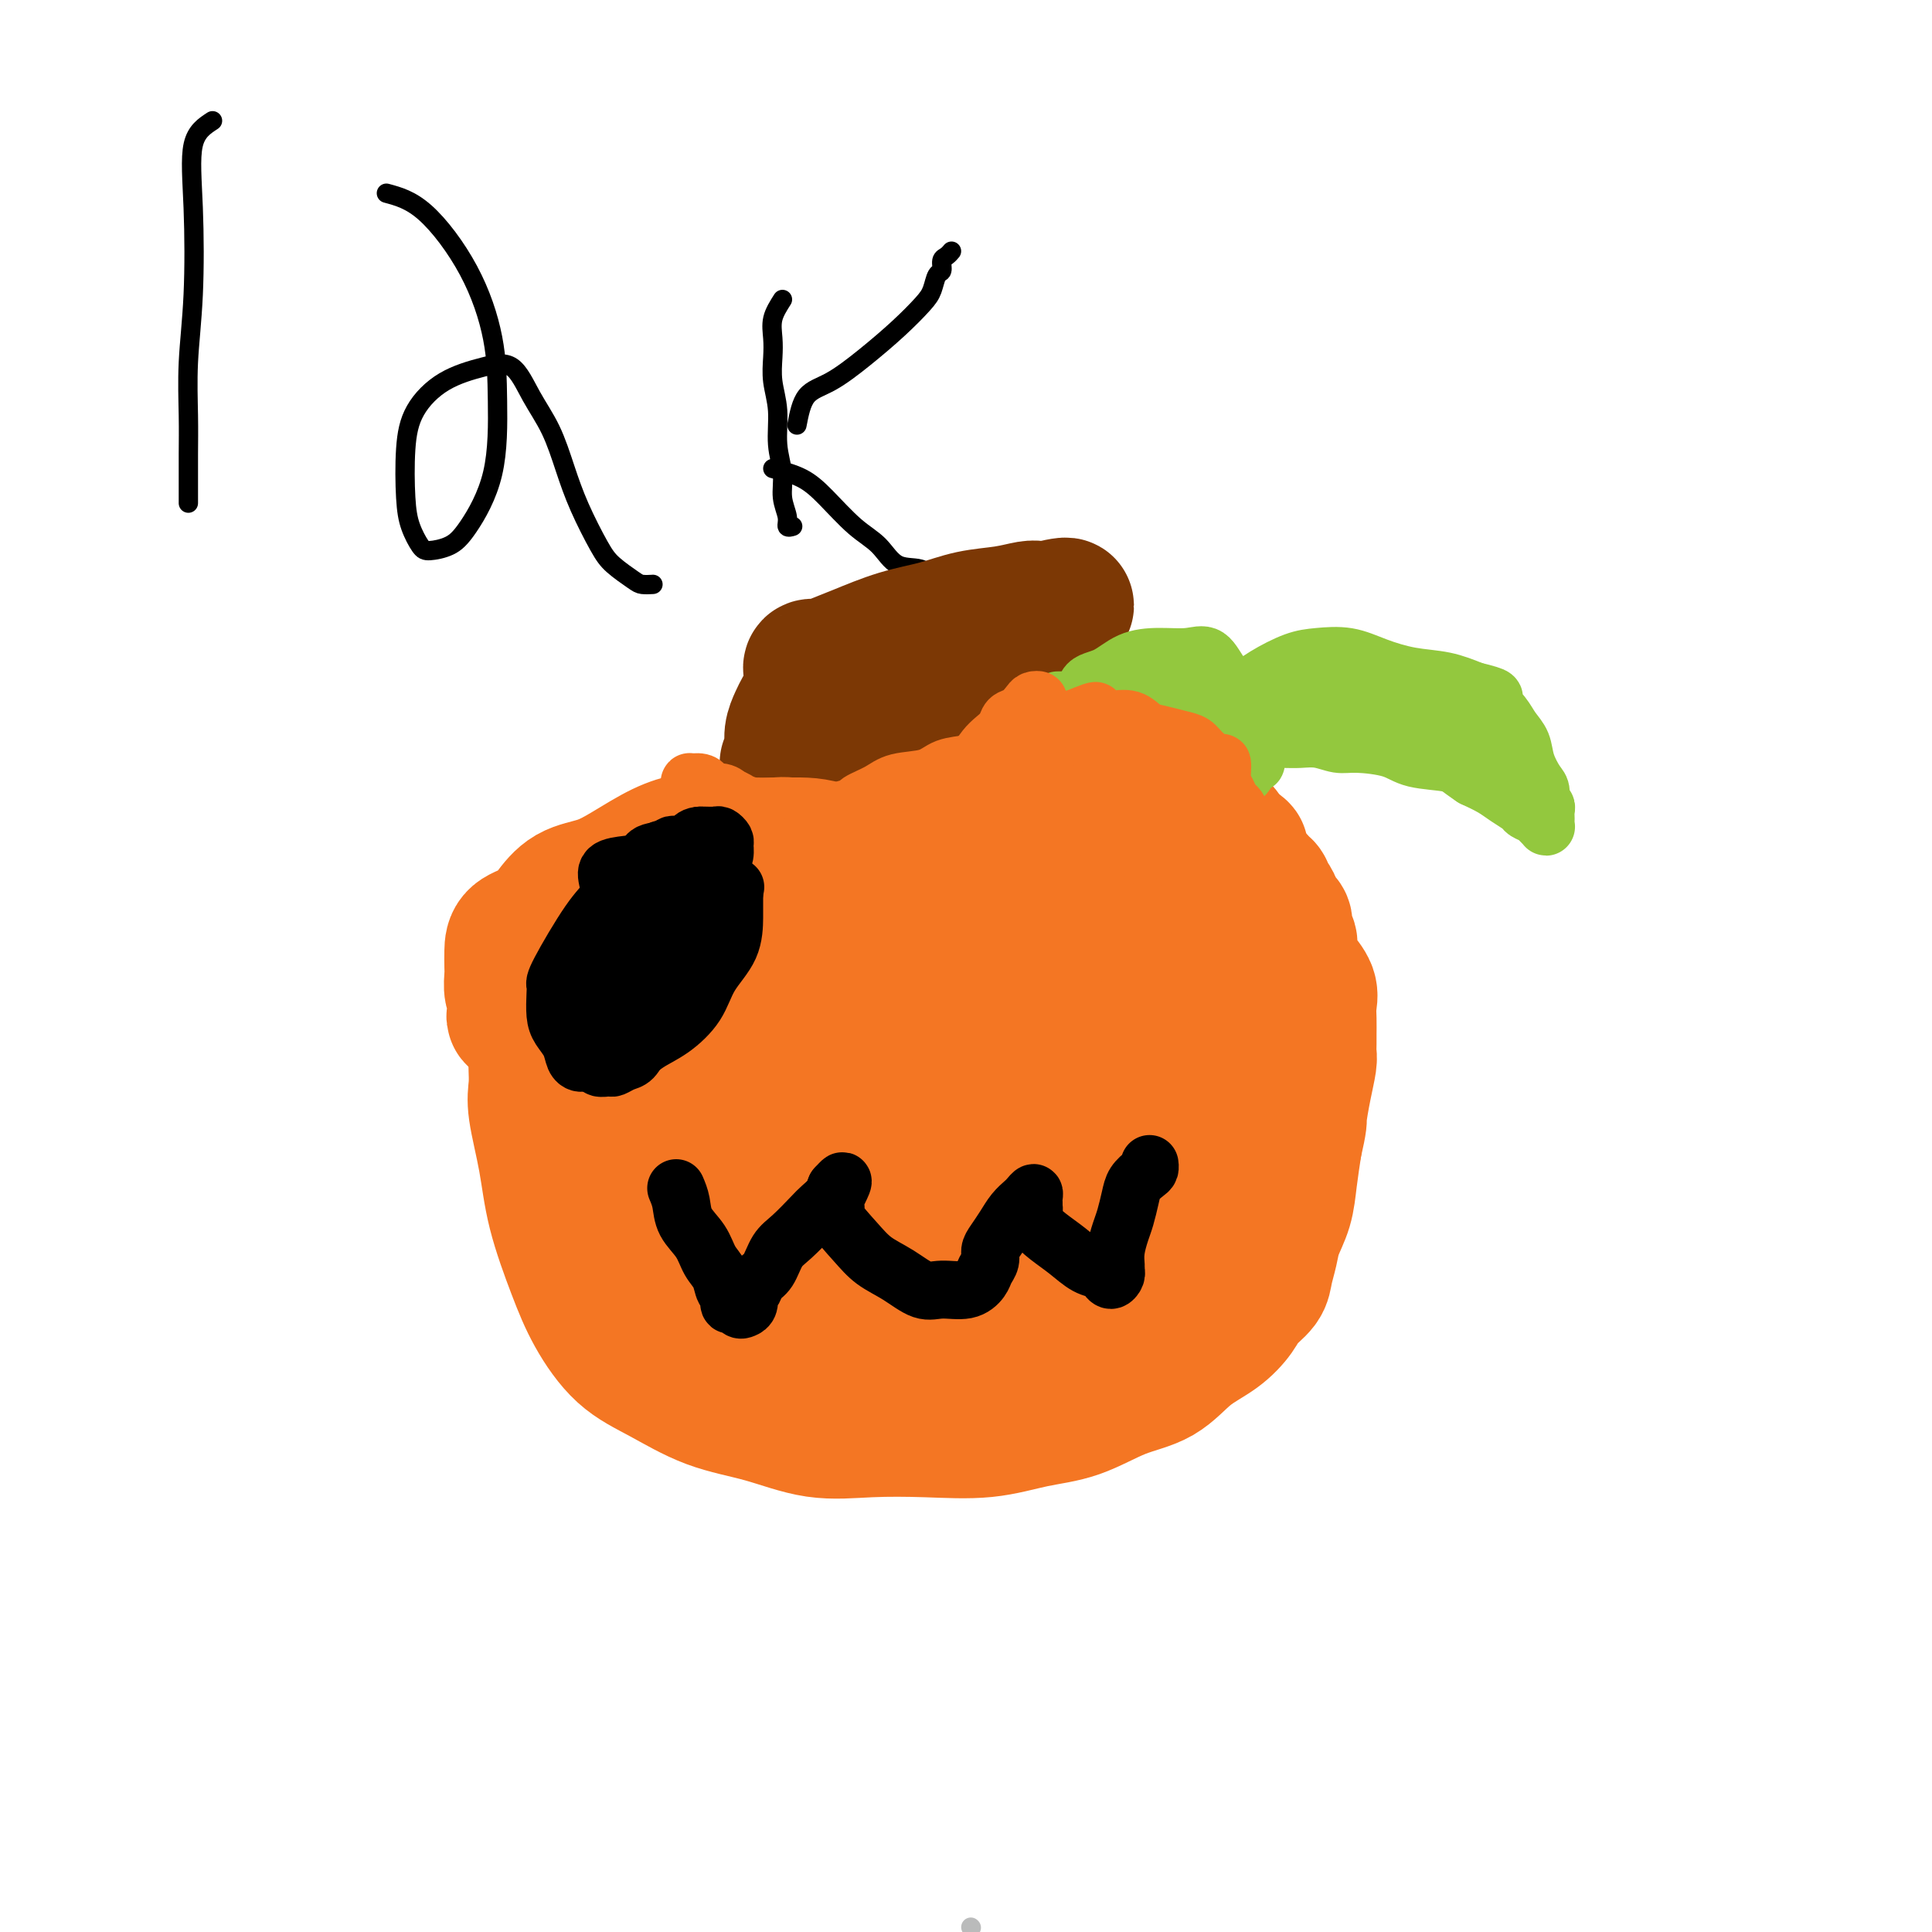<svg viewBox='0 0 400 400' version='1.1' xmlns='http://www.w3.org/2000/svg' xmlns:xlink='http://www.w3.org/1999/xlink'><g fill='none' stroke='#BABBBB' stroke-width='4' stroke-linecap='round' stroke-linejoin='round'><path d='M201,399c0.000,0.000 0.100,0.100 0.1,0.1'/></g>
<g fill='none' stroke='#000000' stroke-width='4' stroke-linecap='round' stroke-linejoin='round'><path d='M44,25c-1.682,1.094 -3.365,2.187 -4,5c-0.635,2.813 -0.223,7.344 0,13c0.223,5.656 0.256,12.435 0,18c-0.256,5.565 -0.801,9.915 -1,14c-0.199,4.085 -0.053,7.904 0,11c0.053,3.096 0.014,5.469 0,8c-0.014,2.531 -0.004,5.220 0,7c0.004,1.780 0.001,2.651 0,3c-0.001,0.349 -0.001,0.174 0,0'/><path d='M80,40c2.506,0.678 5.012,1.355 8,4c2.988,2.645 6.459,7.257 9,12c2.541,4.743 4.151,9.617 5,14c0.849,4.383 0.936,8.275 1,13c0.064,4.725 0.106,10.285 -1,15c-1.106,4.715 -3.361,8.587 -5,11c-1.639,2.413 -2.663,3.368 -4,4c-1.337,0.632 -2.986,0.941 -4,1c-1.014,0.059 -1.393,-0.131 -2,-1c-0.607,-0.869 -1.443,-2.417 -2,-4c-0.557,-1.583 -0.836,-3.201 -1,-6c-0.164,-2.799 -0.214,-6.779 0,-10c0.214,-3.221 0.692,-5.683 2,-8c1.308,-2.317 3.445,-4.489 6,-6c2.555,-1.511 5.527,-2.360 8,-3c2.473,-0.640 4.446,-1.070 6,0c1.554,1.070 2.688,3.641 4,6c1.312,2.359 2.800,4.507 4,7c1.200,2.493 2.111,5.330 3,8c0.889,2.670 1.757,5.175 3,8c1.243,2.825 2.862,5.972 4,8c1.138,2.028 1.794,2.936 3,4c1.206,1.064 2.962,2.285 4,3c1.038,0.715 1.356,0.923 2,1c0.644,0.077 1.612,0.022 2,0c0.388,-0.022 0.194,-0.011 0,0'/><path d='M162,62c-0.843,1.328 -1.686,2.656 -2,4c-0.314,1.344 -0.099,2.703 0,4c0.099,1.297 0.083,2.530 0,4c-0.083,1.470 -0.234,3.176 0,5c0.234,1.824 0.851,3.766 1,6c0.149,2.234 -0.171,4.760 0,7c0.171,2.240 0.834,4.194 1,6c0.166,1.806 -0.166,3.465 0,5c0.166,1.535 0.828,2.948 1,4c0.172,1.052 -0.146,1.745 0,2c0.146,0.255 0.756,0.073 1,0c0.244,-0.073 0.122,-0.036 0,0'/><path d='M165,88c0.444,-2.309 0.889,-4.617 2,-6c1.111,-1.383 2.889,-1.839 5,-3c2.111,-1.161 4.554,-3.026 7,-5c2.446,-1.974 4.894,-4.058 7,-6c2.106,-1.942 3.870,-3.743 5,-5c1.130,-1.257 1.626,-1.972 2,-3c0.374,-1.028 0.626,-2.370 1,-3c0.374,-0.630 0.871,-0.547 1,-1c0.129,-0.453 -0.110,-1.441 0,-2c0.110,-0.559 0.568,-0.689 1,-1c0.432,-0.311 0.838,-0.803 1,-1c0.162,-0.197 0.081,-0.098 0,0'/><path d='M160,97c2.117,0.550 4.234,1.101 6,2c1.766,0.899 3.180,2.147 5,4c1.820,1.853 4.044,4.311 6,6c1.956,1.689 3.642,2.609 5,4c1.358,1.391 2.388,3.252 4,4c1.612,0.748 3.808,0.381 5,1c1.192,0.619 1.381,2.222 2,3c0.619,0.778 1.669,0.731 2,1c0.331,0.269 -0.056,0.856 0,1c0.056,0.144 0.553,-0.153 1,0c0.447,0.153 0.842,0.758 1,1c0.158,0.242 0.079,0.121 0,0'/></g>
<g fill='none' stroke='#F47623' stroke-width='28' stroke-linecap='round' stroke-linejoin='round'><path d='M111,221c0.051,1.360 0.103,2.721 0,4c-0.103,1.279 -0.360,2.478 0,5c0.360,2.522 1.339,6.369 2,10c0.661,3.631 1.005,7.046 2,11c0.995,3.954 2.642,8.445 4,12c1.358,3.555 2.428,6.172 4,9c1.572,2.828 3.648,5.865 6,8c2.352,2.135 4.980,3.367 8,5c3.020,1.633 6.431,3.667 10,5c3.569,1.333 7.298,1.967 11,3c3.702,1.033 7.379,2.467 11,3c3.621,0.533 7.185,0.167 11,0c3.815,-0.167 7.879,-0.135 12,0c4.121,0.135 8.299,0.373 12,0c3.701,-0.373 6.925,-1.355 10,-2c3.075,-0.645 6.002,-0.951 9,-2c2.998,-1.049 6.067,-2.840 9,-4c2.933,-1.160 5.729,-1.689 8,-3c2.271,-1.311 4.016,-3.404 6,-5c1.984,-1.596 4.205,-2.695 6,-4c1.795,-1.305 3.164,-2.817 4,-4c0.836,-1.183 1.140,-2.037 2,-3c0.860,-0.963 2.276,-2.034 3,-3c0.724,-0.966 0.757,-1.827 1,-3c0.243,-1.173 0.695,-2.657 1,-4c0.305,-1.343 0.463,-2.546 1,-4c0.537,-1.454 1.452,-3.161 2,-5c0.548,-1.839 0.728,-3.811 1,-6c0.272,-2.189 0.636,-4.594 1,-7'/><path d='M268,237c1.265,-5.556 0.927,-4.945 1,-6c0.073,-1.055 0.555,-3.776 1,-6c0.445,-2.224 0.851,-3.950 1,-5c0.149,-1.050 0.039,-1.425 0,-2c-0.039,-0.575 -0.009,-1.350 0,-2c0.009,-0.650 -0.004,-1.175 0,-2c0.004,-0.825 0.027,-1.949 0,-3c-0.027,-1.051 -0.102,-2.029 0,-3c0.102,-0.971 0.382,-1.937 0,-3c-0.382,-1.063 -1.427,-2.224 -2,-3c-0.573,-0.776 -0.675,-1.167 -1,-2c-0.325,-0.833 -0.874,-2.107 -1,-3c-0.126,-0.893 0.173,-1.405 0,-2c-0.173,-0.595 -0.816,-1.272 -1,-2c-0.184,-0.728 0.092,-1.508 0,-2c-0.092,-0.492 -0.550,-0.695 -1,-1c-0.450,-0.305 -0.890,-0.712 -1,-1c-0.110,-0.288 0.111,-0.458 0,-1c-0.111,-0.542 -0.554,-1.455 -1,-2c-0.446,-0.545 -0.897,-0.723 -1,-1c-0.103,-0.277 0.141,-0.653 0,-1c-0.141,-0.347 -0.667,-0.666 -1,-1c-0.333,-0.334 -0.474,-0.682 -1,-1c-0.526,-0.318 -1.437,-0.607 -2,-1c-0.563,-0.393 -0.780,-0.890 -1,-1c-0.220,-0.110 -0.445,0.167 -1,0c-0.555,-0.167 -1.442,-0.777 -2,-1c-0.558,-0.223 -0.789,-0.060 -1,0c-0.211,0.060 -0.403,0.016 -1,0c-0.597,-0.016 -1.599,-0.005 -2,0c-0.401,0.005 -0.200,0.002 0,0'/><path d='M114,216c-2.950,-2.081 -5.901,-4.161 -7,-5c-1.099,-0.839 -0.347,-0.436 0,-1c0.347,-0.564 0.289,-2.093 0,-3c-0.289,-0.907 -0.809,-1.191 -1,-2c-0.191,-0.809 -0.052,-2.141 0,-3c0.052,-0.859 0.019,-1.243 0,-2c-0.019,-0.757 -0.023,-1.887 0,-3c0.023,-1.113 0.073,-2.209 1,-3c0.927,-0.791 2.731,-1.277 4,-2c1.269,-0.723 2.004,-1.681 3,-3c0.996,-1.319 2.253,-2.997 4,-4c1.747,-1.003 3.984,-1.329 6,-2c2.016,-0.671 3.812,-1.686 6,-3c2.188,-1.314 4.769,-2.927 7,-4c2.231,-1.073 4.112,-1.606 6,-2c1.888,-0.394 3.784,-0.647 5,-1c1.216,-0.353 1.753,-0.805 3,-1c1.247,-0.195 3.205,-0.134 4,0c0.795,0.134 0.429,0.340 1,1c0.571,0.660 2.081,1.772 3,2c0.919,0.228 1.247,-0.429 2,0c0.753,0.429 1.931,1.946 3,3c1.069,1.054 2.030,1.647 3,2c0.970,0.353 1.951,0.466 3,1c1.049,0.534 2.167,1.490 3,2c0.833,0.510 1.381,0.574 2,1c0.619,0.426 1.310,1.213 2,2'/><path d='M177,186c3.585,2.338 1.548,1.185 1,1c-0.548,-0.185 0.392,0.600 1,1c0.608,0.400 0.885,0.414 1,0c0.115,-0.414 0.070,-1.258 0,-2c-0.070,-0.742 -0.165,-1.384 0,-2c0.165,-0.616 0.589,-1.205 1,-2c0.411,-0.795 0.807,-1.794 1,-3c0.193,-1.206 0.183,-2.617 1,-4c0.817,-1.383 2.462,-2.737 4,-4c1.538,-1.263 2.969,-2.433 5,-4c2.031,-1.567 4.662,-3.530 7,-5c2.338,-1.470 4.383,-2.447 7,-3c2.617,-0.553 5.807,-0.681 8,-1c2.193,-0.319 3.388,-0.828 5,-1c1.612,-0.172 3.642,-0.006 5,0c1.358,0.006 2.043,-0.149 3,0c0.957,0.149 2.185,0.603 3,1c0.815,0.397 1.218,0.739 2,1c0.782,0.261 1.943,0.441 3,1c1.057,0.559 2.009,1.498 3,2c0.991,0.502 2.019,0.567 3,1c0.981,0.433 1.915,1.233 3,2c1.085,0.767 2.322,1.500 3,2c0.678,0.500 0.798,0.767 1,1c0.202,0.233 0.487,0.434 1,1c0.513,0.566 1.253,1.499 2,2c0.747,0.501 1.499,0.572 2,1c0.501,0.428 0.750,1.214 1,2'/><path d='M254,174c4.569,2.945 2.492,1.808 2,2c-0.492,0.192 0.600,1.713 1,3c0.400,1.287 0.107,2.339 0,3c-0.107,0.661 -0.029,0.931 0,2c0.029,1.069 0.007,2.939 0,4c-0.007,1.061 -0.001,1.315 0,2c0.001,0.685 -0.003,1.802 0,3c0.003,1.198 0.012,2.478 0,4c-0.012,1.522 -0.044,3.284 0,5c0.044,1.716 0.166,3.384 0,5c-0.166,1.616 -0.620,3.180 -1,5c-0.380,1.820 -0.686,3.897 -1,6c-0.314,2.103 -0.636,4.232 -1,6c-0.364,1.768 -0.771,3.177 -1,5c-0.229,1.823 -0.279,4.062 -1,6c-0.721,1.938 -2.113,3.575 -3,5c-0.887,1.425 -1.268,2.638 -2,4c-0.732,1.362 -1.816,2.872 -3,4c-1.184,1.128 -2.468,1.873 -4,3c-1.532,1.127 -3.312,2.637 -5,4c-1.688,1.363 -3.283,2.578 -5,4c-1.717,1.422 -3.554,3.050 -5,4c-1.446,0.950 -2.501,1.221 -4,2c-1.499,0.779 -3.443,2.065 -5,3c-1.557,0.935 -2.727,1.518 -4,2c-1.273,0.482 -2.648,0.861 -4,1c-1.352,0.139 -2.680,0.037 -4,0c-1.320,-0.037 -2.632,-0.010 -4,0c-1.368,0.010 -2.791,0.003 -5,0c-2.209,-0.003 -5.202,-0.001 -8,0c-2.798,0.001 -5.399,0.000 -8,0'/><path d='M179,271c-6.958,0.171 -7.852,0.097 -10,0c-2.148,-0.097 -5.548,-0.217 -9,0c-3.452,0.217 -6.956,0.773 -10,1c-3.044,0.227 -5.628,0.127 -8,0c-2.372,-0.127 -4.530,-0.280 -6,-1c-1.470,-0.720 -2.250,-2.005 -3,-4c-0.750,-1.995 -1.468,-4.699 -2,-8c-0.532,-3.301 -0.878,-7.197 -1,-11c-0.122,-3.803 -0.018,-7.511 0,-11c0.018,-3.489 -0.048,-6.757 0,-9c0.048,-2.243 0.211,-3.461 0,-5c-0.211,-1.539 -0.795,-3.401 -1,-5c-0.205,-1.599 -0.032,-2.937 0,-4c0.032,-1.063 -0.079,-1.852 0,-3c0.079,-1.148 0.347,-2.654 1,-4c0.653,-1.346 1.690,-2.530 3,-4c1.310,-1.470 2.893,-3.224 5,-5c2.107,-1.776 4.738,-3.572 7,-5c2.262,-1.428 4.154,-2.486 7,-4c2.846,-1.514 6.647,-3.483 10,-5c3.353,-1.517 6.258,-2.581 9,-4c2.742,-1.419 5.321,-3.192 8,-5c2.679,-1.808 5.457,-3.649 8,-5c2.543,-1.351 4.851,-2.211 7,-3c2.149,-0.789 4.138,-1.506 6,-2c1.862,-0.494 3.597,-0.764 5,-1c1.403,-0.236 2.473,-0.439 4,0c1.527,0.439 3.513,1.520 5,2c1.487,0.480 2.477,0.360 4,1c1.523,0.640 3.578,2.040 5,3c1.422,0.960 2.211,1.480 3,2'/><path d='M226,172c3.561,1.757 3.962,2.151 5,3c1.038,0.849 2.712,2.155 4,3c1.288,0.845 2.192,1.229 3,2c0.808,0.771 1.522,1.927 2,3c0.478,1.073 0.719,2.061 1,3c0.281,0.939 0.601,1.829 1,3c0.399,1.171 0.876,2.623 1,4c0.124,1.377 -0.104,2.679 0,4c0.104,1.321 0.541,2.660 0,4c-0.541,1.340 -2.059,2.679 -3,4c-0.941,1.321 -1.305,2.623 -2,4c-0.695,1.377 -1.720,2.828 -3,4c-1.280,1.172 -2.815,2.064 -4,3c-1.185,0.936 -2.020,1.914 -3,3c-0.980,1.086 -2.105,2.278 -3,3c-0.895,0.722 -1.560,0.974 -2,1c-0.440,0.026 -0.656,-0.173 -1,0c-0.344,0.173 -0.815,0.720 -1,0c-0.185,-0.720 -0.084,-2.705 0,-4c0.084,-1.295 0.152,-1.898 0,-4c-0.152,-2.102 -0.525,-5.702 -1,-9c-0.475,-3.298 -1.054,-6.294 -2,-9c-0.946,-2.706 -2.259,-5.121 -3,-7c-0.741,-1.879 -0.910,-3.223 -2,-4c-1.090,-0.777 -3.101,-0.987 -5,-1c-1.899,-0.013 -3.687,0.172 -6,0c-2.313,-0.172 -5.153,-0.701 -8,-1c-2.847,-0.299 -5.701,-0.369 -8,0c-2.299,0.369 -4.042,1.176 -6,2c-1.958,0.824 -4.131,1.664 -6,3c-1.869,1.336 -3.435,3.168 -5,5'/><path d='M169,194c-3.385,2.364 -3.347,3.273 -4,5c-0.653,1.727 -1.998,4.272 -3,7c-1.002,2.728 -1.660,5.638 -3,9c-1.340,3.362 -3.363,7.177 -4,11c-0.637,3.823 0.110,7.654 0,11c-0.110,3.346 -1.077,6.207 0,10c1.077,3.793 4.200,8.519 7,12c2.800,3.481 5.278,5.718 8,7c2.722,1.282 5.690,1.608 9,1c3.310,-0.608 6.964,-2.150 11,-5c4.036,-2.850 8.454,-7.007 13,-12c4.546,-4.993 9.221,-10.823 13,-17c3.779,-6.177 6.663,-12.700 9,-18c2.337,-5.300 4.126,-9.377 5,-13c0.874,-3.623 0.834,-6.792 0,-9c-0.834,-2.208 -2.462,-3.455 -5,-5c-2.538,-1.545 -5.986,-3.389 -10,-4c-4.014,-0.611 -8.594,0.010 -13,0c-4.406,-0.010 -8.638,-0.653 -13,0c-4.362,0.653 -8.854,2.600 -12,5c-3.146,2.400 -4.944,5.251 -7,8c-2.056,2.749 -4.369,5.395 -6,10c-1.631,4.605 -2.581,11.170 -3,17c-0.419,5.830 -0.306,10.927 0,15c0.306,4.073 0.804,7.123 2,10c1.196,2.877 3.089,5.580 5,7c1.911,1.420 3.841,1.557 6,2c2.159,0.443 4.548,1.191 8,0c3.452,-1.191 7.968,-4.321 12,-8c4.032,-3.679 7.581,-7.908 10,-13c2.419,-5.092 3.710,-11.046 5,-17'/><path d='M209,220c0.808,-5.863 0.327,-12.020 0,-18c-0.327,-5.980 -0.500,-11.784 -2,-15c-1.500,-3.216 -4.326,-3.844 -7,-4c-2.674,-0.156 -5.197,0.160 -8,1c-2.803,0.840 -5.888,2.203 -9,4c-3.112,1.797 -6.253,4.026 -9,7c-2.747,2.974 -5.100,6.693 -7,10c-1.900,3.307 -3.347,6.204 -4,9c-0.653,2.796 -0.512,5.492 0,8c0.512,2.508 1.394,4.829 3,6c1.606,1.171 3.936,1.194 6,2c2.064,0.806 3.861,2.396 7,3c3.139,0.604 7.619,0.222 12,0c4.381,-0.222 8.662,-0.285 13,0c4.338,0.285 8.731,0.919 12,0c3.269,-0.919 5.413,-3.389 8,-6c2.587,-2.611 5.617,-5.361 7,-8c1.383,-2.639 1.119,-5.165 1,-8c-0.119,-2.835 -0.095,-5.977 -1,-9c-0.905,-3.023 -2.740,-5.925 -5,-8c-2.260,-2.075 -4.945,-3.322 -8,-4c-3.055,-0.678 -6.480,-0.788 -10,-1c-3.520,-0.212 -7.135,-0.526 -11,0c-3.865,0.526 -7.978,1.891 -11,4c-3.022,2.109 -4.951,4.963 -6,7c-1.049,2.037 -1.219,3.256 -1,5c0.219,1.744 0.827,4.011 3,7c2.173,2.989 5.912,6.698 9,10c3.088,3.302 5.524,6.197 9,8c3.476,1.803 7.993,2.515 11,3c3.007,0.485 4.503,0.742 6,1'/><path d='M217,234c2.831,0.361 1.408,-0.737 1,-1c-0.408,-0.263 0.200,0.308 0,-2c-0.200,-2.308 -1.208,-7.494 -3,-12c-1.792,-4.506 -4.368,-8.332 -7,-13c-2.632,-4.668 -5.320,-10.179 -8,-13c-2.680,-2.821 -5.350,-2.951 -8,-3c-2.650,-0.049 -5.279,-0.017 -8,0c-2.721,0.017 -5.535,0.017 -9,1c-3.465,0.983 -7.583,2.947 -11,5c-3.417,2.053 -6.133,4.194 -9,7c-2.867,2.806 -5.885,6.278 -8,9c-2.115,2.722 -3.326,4.695 -4,6c-0.674,1.305 -0.810,1.942 -1,3c-0.190,1.058 -0.436,2.538 0,3c0.436,0.462 1.552,-0.092 3,0c1.448,0.092 3.228,0.831 6,1c2.772,0.169 6.536,-0.230 11,0c4.464,0.230 9.626,1.091 15,0c5.374,-1.091 10.958,-4.135 16,-7c5.042,-2.865 9.541,-5.553 13,-8c3.459,-2.447 5.877,-4.655 7,-6c1.123,-1.345 0.950,-1.828 1,-2c0.050,-0.172 0.322,-0.032 0,0c-0.322,0.032 -1.240,-0.044 -3,0c-1.760,0.044 -4.363,0.208 -7,0c-2.637,-0.208 -5.307,-0.788 -12,1c-6.693,1.788 -17.410,5.943 -25,9c-7.590,3.057 -12.055,5.015 -16,7c-3.945,1.985 -7.370,3.996 -9,5c-1.630,1.004 -1.466,1.001 -1,1c0.466,-0.001 1.233,-0.001 2,0'/><path d='M143,225c-5.583,3.775 4.958,2.212 13,3c8.042,0.788 13.584,3.925 20,5c6.416,1.075 13.705,0.087 21,0c7.295,-0.087 14.596,0.726 20,0c5.404,-0.726 8.910,-2.991 11,-4c2.090,-1.009 2.763,-0.762 3,-1c0.237,-0.238 0.038,-0.960 0,-1c-0.038,-0.040 0.085,0.600 0,1c-0.085,0.400 -0.377,0.558 0,1c0.377,0.442 1.425,1.169 2,2c0.575,0.831 0.679,1.766 1,2c0.321,0.234 0.859,-0.232 1,0c0.141,0.232 -0.116,1.162 0,2c0.116,0.838 0.606,1.584 1,2c0.394,0.416 0.693,0.503 1,1c0.307,0.497 0.621,1.403 1,2c0.379,0.597 0.823,0.885 1,1c0.177,0.115 0.089,0.058 0,0'/></g>
<g fill='none' stroke='#7C3805' stroke-width='28' stroke-linecap='round' stroke-linejoin='round'><path d='M163,158c0.446,-1.006 0.893,-2.011 1,-3c0.107,-0.989 -0.125,-1.960 0,-3c0.125,-1.040 0.608,-2.148 1,-3c0.392,-0.852 0.694,-1.448 1,-2c0.306,-0.552 0.618,-1.061 1,-2c0.382,-0.939 0.835,-2.307 1,-3c0.165,-0.693 0.043,-0.712 0,-1c-0.043,-0.288 -0.006,-0.847 0,-1c0.006,-0.153 -0.019,0.100 0,0c0.019,-0.100 0.080,-0.554 0,-1c-0.080,-0.446 -0.303,-0.886 0,-1c0.303,-0.114 1.132,0.097 2,0c0.868,-0.097 1.776,-0.502 3,-1c1.224,-0.498 2.763,-1.089 5,-2c2.237,-0.911 5.173,-2.143 8,-3c2.827,-0.857 5.544,-1.340 8,-2c2.456,-0.660 4.650,-1.497 7,-2c2.350,-0.503 4.857,-0.671 7,-1c2.143,-0.329 3.923,-0.819 5,-1c1.077,-0.181 1.451,-0.052 2,0c0.549,0.052 1.275,0.026 2,0'/><path d='M217,126c7.515,-1.772 1.804,0.298 0,1c-1.804,0.702 0.301,0.034 1,0c0.699,-0.034 -0.008,0.564 0,1c0.008,0.436 0.731,0.709 1,1c0.269,0.291 0.083,0.601 0,1c-0.083,0.399 -0.064,0.886 0,1c0.064,0.114 0.172,-0.145 0,0c-0.172,0.145 -0.622,0.693 -1,1c-0.378,0.307 -0.682,0.373 -1,1c-0.318,0.627 -0.651,1.813 -2,3c-1.349,1.187 -3.716,2.373 -6,4c-2.284,1.627 -4.486,3.694 -7,6c-2.514,2.306 -5.341,4.851 -8,7c-2.659,2.149 -5.150,3.900 -7,5c-1.850,1.100 -3.060,1.547 -4,2c-0.940,0.453 -1.611,0.911 -2,1c-0.389,0.089 -0.497,-0.190 -1,0c-0.503,0.190 -1.403,0.850 -2,1c-0.597,0.150 -0.892,-0.211 -1,0c-0.108,0.211 -0.029,0.993 0,1c0.029,0.007 0.008,-0.761 0,-1c-0.008,-0.239 -0.002,0.051 0,0c0.002,-0.051 0.001,-0.443 0,-1c-0.001,-0.557 -0.000,-1.278 0,-2'/><path d='M177,159c0.108,-0.734 0.379,-1.070 1,-2c0.621,-0.930 1.594,-2.454 3,-4c1.406,-1.546 3.247,-3.112 5,-5c1.753,-1.888 3.419,-4.096 5,-6c1.581,-1.904 3.077,-3.503 5,-5c1.923,-1.497 4.274,-2.892 6,-4c1.726,-1.108 2.826,-1.929 3,-2c0.174,-0.071 -0.579,0.607 -1,1c-0.421,0.393 -0.509,0.501 -1,1c-0.491,0.499 -1.386,1.388 -2,2c-0.614,0.612 -0.948,0.948 -1,1c-0.052,0.052 0.178,-0.178 0,0c-0.178,0.178 -0.765,0.765 -1,1c-0.235,0.235 -0.117,0.117 0,0'/></g>
<g fill='none' stroke='#93C83E' stroke-width='12' stroke-linecap='round' stroke-linejoin='round'><path d='M226,147c-0.762,-1.969 -1.523,-3.938 -1,-5c0.523,-1.062 2.331,-1.216 4,-2c1.669,-0.784 3.198,-2.198 5,-3c1.802,-0.802 3.878,-0.994 6,-1c2.122,-0.006 4.291,0.172 6,0c1.709,-0.172 2.959,-0.695 4,0c1.041,0.695 1.872,2.607 3,4c1.128,1.393 2.551,2.266 3,3c0.449,0.734 -0.076,1.329 0,2c0.076,0.671 0.754,1.418 1,2c0.246,0.582 0.062,0.999 0,1c-0.062,0.001 -0.002,-0.413 0,-1c0.002,-0.587 -0.056,-1.348 0,-2c0.056,-0.652 0.225,-1.195 1,-2c0.775,-0.805 2.154,-1.870 4,-3c1.846,-1.130 4.158,-2.324 6,-3c1.842,-0.676 3.215,-0.834 5,-1c1.785,-0.166 3.981,-0.340 6,0c2.019,0.340 3.861,1.194 6,2c2.139,0.806 4.576,1.563 7,2c2.424,0.437 4.835,0.553 7,1c2.165,0.447 4.082,1.223 6,2'/><path d='M305,143c5.759,1.393 4.158,1.376 4,2c-0.158,0.624 1.127,1.890 2,3c0.873,1.110 1.334,2.063 2,3c0.666,0.937 1.536,1.856 2,3c0.464,1.144 0.520,2.512 1,4c0.480,1.488 1.382,3.095 2,4c0.618,0.905 0.950,1.107 1,2c0.050,0.893 -0.183,2.477 0,3c0.183,0.523 0.781,-0.014 1,0c0.219,0.014 0.060,0.579 0,1c-0.060,0.421 -0.019,0.698 0,1c0.019,0.302 0.017,0.628 0,1c-0.017,0.372 -0.050,0.790 0,1c0.050,0.210 0.184,0.212 0,0c-0.184,-0.212 -0.685,-0.637 -1,-1c-0.315,-0.363 -0.443,-0.663 -1,-1c-0.557,-0.337 -1.544,-0.709 -2,-1c-0.456,-0.291 -0.380,-0.501 -1,-1c-0.620,-0.499 -1.936,-1.288 -3,-2c-1.064,-0.712 -1.875,-1.346 -3,-2c-1.125,-0.654 -2.562,-1.327 -4,-2'/><path d='M305,161c-3.083,-2.039 -3.289,-2.636 -5,-3c-1.711,-0.364 -4.925,-0.494 -7,-1c-2.075,-0.506 -3.010,-1.390 -5,-2c-1.990,-0.610 -5.035,-0.948 -7,-1c-1.965,-0.052 -2.848,0.183 -4,0c-1.152,-0.183 -2.572,-0.782 -4,-1c-1.428,-0.218 -2.865,-0.055 -4,0c-1.135,0.055 -1.967,0.003 -3,0c-1.033,-0.003 -2.267,0.044 -3,0c-0.733,-0.044 -0.966,-0.179 -1,0c-0.034,0.179 0.131,0.673 0,1c-0.131,0.327 -0.560,0.486 -1,1c-0.440,0.514 -0.893,1.381 -1,2c-0.107,0.619 0.130,0.989 0,1c-0.130,0.011 -0.627,-0.336 -1,0c-0.373,0.336 -0.622,1.356 -1,2c-0.378,0.644 -0.885,0.911 -1,1c-0.115,0.089 0.164,-0.001 0,0c-0.164,0.001 -0.770,0.094 -1,0c-0.230,-0.094 -0.085,-0.376 0,-1c0.085,-0.624 0.109,-1.589 0,-2c-0.109,-0.411 -0.350,-0.267 -1,-1c-0.650,-0.733 -1.710,-2.342 -2,-3c-0.290,-0.658 0.191,-0.365 0,-1c-0.191,-0.635 -1.054,-2.198 -2,-3c-0.946,-0.802 -1.975,-0.844 -3,-1c-1.025,-0.156 -2.045,-0.427 -3,-1c-0.955,-0.573 -1.844,-1.450 -3,-2c-1.156,-0.550 -2.578,-0.775 -4,-1'/><path d='M238,145c-2.546,-0.774 -2.411,-0.207 -3,0c-0.589,0.207 -1.902,0.056 -3,0c-1.098,-0.056 -1.981,-0.015 -3,0c-1.019,0.015 -2.175,0.004 -3,0c-0.825,-0.004 -1.319,-0.001 -2,0c-0.681,0.001 -1.550,0.000 -2,0c-0.450,-0.000 -0.480,0.000 -1,0c-0.520,-0.000 -1.530,-0.000 -2,0c-0.470,0.000 -0.400,0.001 0,0c0.400,-0.001 1.129,-0.004 2,0c0.871,0.004 1.885,0.015 3,0c1.115,-0.015 2.332,-0.056 4,0c1.668,0.056 3.788,0.210 6,0c2.212,-0.210 4.515,-0.785 7,-1c2.485,-0.215 5.153,-0.072 8,0c2.847,0.072 5.874,0.072 9,0c3.126,-0.072 6.351,-0.215 10,0c3.649,0.215 7.723,0.789 11,1c3.277,0.211 5.757,0.058 8,0c2.243,-0.058 4.249,-0.022 6,0c1.751,0.022 3.247,0.031 4,0c0.753,-0.031 0.764,-0.103 1,0c0.236,0.103 0.697,0.381 1,1c0.303,0.619 0.449,1.580 1,2c0.551,0.420 1.509,0.298 2,1c0.491,0.702 0.517,2.227 1,3c0.483,0.773 1.424,0.792 2,1c0.576,0.208 0.788,0.604 1,1'/><path d='M306,154c1.274,1.461 -0.043,0.613 -1,0c-0.957,-0.613 -1.556,-0.991 -2,-1c-0.444,-0.009 -0.733,0.349 -1,0c-0.267,-0.349 -0.512,-1.406 -1,-2c-0.488,-0.594 -1.218,-0.724 -2,-1c-0.782,-0.276 -1.615,-0.699 -2,-1c-0.385,-0.301 -0.321,-0.481 -1,-1c-0.679,-0.519 -2.101,-1.378 -3,-2c-0.899,-0.622 -1.275,-1.006 -2,-1c-0.725,0.006 -1.799,0.404 -3,0c-1.201,-0.404 -2.530,-1.610 -4,-2c-1.470,-0.390 -3.080,0.035 -4,0c-0.920,-0.035 -1.150,-0.531 -2,-1c-0.850,-0.469 -2.319,-0.910 -3,-1c-0.681,-0.090 -0.574,0.172 -1,0c-0.426,-0.172 -1.384,-0.777 -2,-1c-0.616,-0.223 -0.890,-0.064 -1,0c-0.110,0.064 -0.055,0.032 0,0'/></g>
<g fill='none' stroke='#F47623' stroke-width='12' stroke-linecap='round' stroke-linejoin='round'><path d='M193,172c-1.879,-0.831 -3.757,-1.662 -5,-2c-1.243,-0.338 -1.850,-0.181 -3,0c-1.150,0.181 -2.843,0.388 -5,0c-2.157,-0.388 -4.779,-1.371 -7,-2c-2.221,-0.629 -4.041,-0.904 -6,-1c-1.959,-0.096 -4.057,-0.015 -6,0c-1.943,0.015 -3.729,-0.038 -5,0c-1.271,0.038 -2.025,0.165 -3,0c-0.975,-0.165 -2.172,-0.622 -3,-1c-0.828,-0.378 -1.287,-0.675 -2,-1c-0.713,-0.325 -1.680,-0.677 -2,-1c-0.320,-0.323 0.007,-0.619 0,-1c-0.007,-0.381 -0.347,-0.849 -1,-1c-0.653,-0.151 -1.617,0.016 -2,0c-0.383,-0.016 -0.184,-0.215 0,0c0.184,0.215 0.353,0.845 1,1c0.647,0.155 1.771,-0.165 2,0c0.229,0.165 -0.438,0.814 0,1c0.438,0.186 1.982,-0.090 3,0c1.018,0.090 1.509,0.545 2,1'/><path d='M151,165c1.561,0.631 1.465,0.709 2,1c0.535,0.291 1.703,0.796 3,1c1.297,0.204 2.723,0.107 4,0c1.277,-0.107 2.403,-0.224 4,0c1.597,0.224 3.664,0.789 6,1c2.336,0.211 4.940,0.069 7,0c2.060,-0.069 3.577,-0.064 6,0c2.423,0.064 5.752,0.186 8,0c2.248,-0.186 3.414,-0.679 5,-1c1.586,-0.321 3.592,-0.470 5,-1c1.408,-0.530 2.217,-1.443 3,-2c0.783,-0.557 1.540,-0.760 2,-1c0.460,-0.240 0.624,-0.518 1,-1c0.376,-0.482 0.965,-1.169 1,-2c0.035,-0.831 -0.483,-1.806 0,-3c0.483,-1.194 1.969,-2.608 3,-4c1.031,-1.392 1.609,-2.763 2,-4c0.391,-1.237 0.597,-2.338 1,-3c0.403,-0.662 1.005,-0.883 1,-1c-0.005,-0.117 -0.616,-0.131 -1,0c-0.384,0.131 -0.540,0.405 -1,1c-0.460,0.595 -1.226,1.510 -2,2c-0.774,0.490 -1.558,0.556 -2,1c-0.442,0.444 -0.543,1.265 -1,2c-0.457,0.735 -1.272,1.382 -2,2c-0.728,0.618 -1.370,1.207 -2,2c-0.630,0.793 -1.246,1.790 -2,3c-0.754,1.210 -1.644,2.631 -3,4c-1.356,1.369 -3.178,2.684 -5,4'/><path d='M194,166c-4.267,3.668 -4.933,2.839 -6,3c-1.067,0.161 -2.534,1.311 -4,2c-1.466,0.689 -2.931,0.917 -4,1c-1.069,0.083 -1.742,0.022 -3,0c-1.258,-0.022 -3.100,-0.005 -4,0c-0.900,0.005 -0.859,-0.002 -1,0c-0.141,0.002 -0.465,0.013 -1,0c-0.535,-0.013 -1.281,-0.049 -2,0c-0.719,0.049 -1.411,0.182 -1,0c0.411,-0.182 1.925,-0.678 3,-1c1.075,-0.322 1.712,-0.470 2,-1c0.288,-0.530 0.227,-1.441 1,-2c0.773,-0.559 2.381,-0.764 3,-1c0.619,-0.236 0.250,-0.501 1,-1c0.750,-0.499 2.619,-1.232 4,-2c1.381,-0.768 2.276,-1.570 4,-2c1.724,-0.430 4.279,-0.489 6,-1c1.721,-0.511 2.610,-1.475 4,-2c1.390,-0.525 3.283,-0.613 5,-1c1.717,-0.387 3.258,-1.074 5,-2c1.742,-0.926 3.685,-2.090 5,-3c1.315,-0.910 2.001,-1.564 3,-2c0.999,-0.436 2.312,-0.653 3,-1c0.688,-0.347 0.751,-0.825 1,-1c0.249,-0.175 0.682,-0.047 1,0c0.318,0.047 0.519,0.013 1,0c0.481,-0.013 1.240,-0.007 2,0'/><path d='M222,149c8.581,-3.556 3.534,-0.946 2,0c-1.534,0.946 0.444,0.228 2,0c1.556,-0.228 2.688,0.033 4,0c1.312,-0.033 2.803,-0.360 4,0c1.197,0.360 2.101,1.408 3,2c0.899,0.592 1.792,0.727 3,1c1.208,0.273 2.730,0.684 4,1c1.270,0.316 2.288,0.535 3,1c0.712,0.465 1.118,1.174 2,2c0.882,0.826 2.239,1.768 3,2c0.761,0.232 0.925,-0.246 1,0c0.075,0.246 0.061,1.217 0,2c-0.061,0.783 -0.170,1.378 0,2c0.170,0.622 0.619,1.270 1,2c0.381,0.730 0.693,1.542 1,2c0.307,0.458 0.607,0.560 1,1c0.393,0.440 0.879,1.216 1,2c0.121,0.784 -0.123,1.574 0,2c0.123,0.426 0.612,0.488 1,1c0.388,0.512 0.676,1.474 1,2c0.324,0.526 0.683,0.615 1,1c0.317,0.385 0.591,1.066 1,2c0.409,0.934 0.955,2.122 1,3c0.045,0.878 -0.409,1.447 0,2c0.409,0.553 1.682,1.092 2,2c0.318,0.908 -0.318,2.186 0,3c0.318,0.814 1.591,1.163 2,2c0.409,0.837 -0.045,2.163 0,3c0.045,0.837 0.589,1.187 1,2c0.411,0.813 0.689,2.089 1,3c0.311,0.911 0.656,1.455 1,2'/><path d='M269,199c2.796,6.914 1.285,3.699 1,3c-0.285,-0.699 0.656,1.119 1,2c0.344,0.881 0.092,0.824 0,1c-0.092,0.176 -0.025,0.586 0,1c0.025,0.414 0.007,0.833 0,1c-0.007,0.167 -0.004,0.084 0,0'/></g>
<g fill='none' stroke='#000000' stroke-width='12' stroke-linecap='round' stroke-linejoin='round'><path d='M140,246c0.388,0.909 0.776,1.817 1,3c0.224,1.183 0.283,2.639 1,4c0.717,1.361 2.091,2.625 3,4c0.909,1.375 1.353,2.860 2,4c0.647,1.140 1.497,1.937 2,3c0.503,1.063 0.660,2.394 1,3c0.340,0.606 0.864,0.489 1,1c0.136,0.511 -0.118,1.652 0,2c0.118,0.348 0.606,-0.097 1,0c0.394,0.097 0.693,0.734 1,1c0.307,0.266 0.621,0.160 1,0c0.379,-0.160 0.822,-0.375 1,-1c0.178,-0.625 0.092,-1.660 0,-2c-0.092,-0.340 -0.191,0.015 0,0c0.191,-0.015 0.672,-0.400 1,-1c0.328,-0.600 0.504,-1.414 1,-2c0.496,-0.586 1.312,-0.944 2,-2c0.688,-1.056 1.249,-2.810 2,-4c0.751,-1.190 1.694,-1.815 3,-3c1.306,-1.185 2.977,-2.930 4,-4c1.023,-1.070 1.398,-1.463 2,-2c0.602,-0.537 1.429,-1.216 2,-2c0.571,-0.784 0.885,-1.674 1,-2c0.115,-0.326 0.031,-0.088 0,0c-0.031,0.088 -0.009,0.025 0,0c0.009,-0.025 0.004,-0.013 0,0'/><path d='M173,246c2.925,-3.521 0.739,0.176 0,2c-0.739,1.824 -0.029,1.775 0,2c0.029,0.225 -0.621,0.723 0,2c0.621,1.277 2.513,3.333 4,5c1.487,1.667 2.568,2.946 4,4c1.432,1.054 3.214,1.884 5,3c1.786,1.116 3.578,2.517 5,3c1.422,0.483 2.476,0.046 4,0c1.524,-0.046 3.518,0.297 5,0c1.482,-0.297 2.452,-1.233 3,-2c0.548,-0.767 0.675,-1.363 1,-2c0.325,-0.637 0.849,-1.315 1,-2c0.151,-0.685 -0.072,-1.378 0,-2c0.072,-0.622 0.439,-1.174 1,-2c0.561,-0.826 1.317,-1.925 2,-3c0.683,-1.075 1.293,-2.128 2,-3c0.707,-0.872 1.510,-1.565 2,-2c0.490,-0.435 0.667,-0.611 1,-1c0.333,-0.389 0.821,-0.991 1,-1c0.179,-0.009 0.048,0.574 0,1c-0.048,0.426 -0.014,0.693 0,1c0.014,0.307 0.007,0.653 0,1'/><path d='M214,250c-0.009,0.425 -0.033,-0.011 0,0c0.033,0.011 0.122,0.469 0,1c-0.122,0.531 -0.457,1.137 0,2c0.457,0.863 1.705,1.985 3,3c1.295,1.015 2.637,1.923 4,3c1.363,1.077 2.747,2.324 4,3c1.253,0.676 2.374,0.780 3,1c0.626,0.220 0.756,0.555 1,1c0.244,0.445 0.600,1.001 1,1c0.400,-0.001 0.842,-0.559 1,-1c0.158,-0.441 0.031,-0.763 0,-1c-0.031,-0.237 0.033,-0.388 0,-1c-0.033,-0.612 -0.165,-1.686 0,-3c0.165,-1.314 0.625,-2.866 1,-4c0.375,-1.134 0.665,-1.848 1,-3c0.335,-1.152 0.717,-2.743 1,-4c0.283,-1.257 0.468,-2.179 1,-3c0.532,-0.821 1.411,-1.540 2,-2c0.589,-0.460 0.889,-0.662 1,-1c0.111,-0.338 0.032,-0.811 0,-1c-0.032,-0.189 -0.016,-0.095 0,0'/><path d='M130,179c-1.674,0.200 -3.349,0.400 -4,1c-0.651,0.600 -0.280,1.600 0,3c0.280,1.400 0.467,3.199 0,5c-0.467,1.801 -1.589,3.602 -2,6c-0.411,2.398 -0.112,5.393 0,8c0.112,2.607 0.037,4.828 0,7c-0.037,2.172 -0.036,4.296 0,6c0.036,1.704 0.107,2.989 0,4c-0.107,1.011 -0.390,1.747 0,2c0.390,0.253 1.454,0.021 2,0c0.546,-0.021 0.573,0.168 1,0c0.427,-0.168 1.254,-0.694 2,-1c0.746,-0.306 1.411,-0.394 2,-1c0.589,-0.606 1.102,-1.732 2,-3c0.898,-1.268 2.181,-2.680 3,-4c0.819,-1.320 1.175,-2.548 2,-4c0.825,-1.452 2.120,-3.127 3,-5c0.880,-1.873 1.346,-3.944 2,-6c0.654,-2.056 1.496,-4.096 2,-6c0.504,-1.904 0.670,-3.673 1,-5c0.330,-1.327 0.824,-2.211 1,-3c0.176,-0.789 0.034,-1.482 0,-2c-0.034,-0.518 0.041,-0.863 0,-1c-0.041,-0.137 -0.196,-0.068 -1,0c-0.804,0.068 -2.255,0.134 -3,0c-0.745,-0.134 -0.784,-0.467 -1,-1c-0.216,-0.533 -0.608,-1.267 -1,-2'/><path d='M141,177c-1.127,-0.866 -0.945,-0.029 -1,0c-0.055,0.029 -0.347,-0.748 -1,-1c-0.653,-0.252 -1.666,0.021 -2,0c-0.334,-0.021 0.013,-0.337 0,0c-0.013,0.337 -0.385,1.328 -1,2c-0.615,0.672 -1.471,1.025 -2,2c-0.529,0.975 -0.730,2.571 -1,4c-0.270,1.429 -0.609,2.689 -1,4c-0.391,1.311 -0.834,2.671 -1,4c-0.166,1.329 -0.055,2.626 0,4c0.055,1.374 0.053,2.824 0,4c-0.053,1.176 -0.156,2.078 0,3c0.156,0.922 0.571,1.863 1,3c0.429,1.137 0.873,2.469 1,3c0.127,0.531 -0.062,0.261 0,0c0.062,-0.261 0.375,-0.512 1,-1c0.625,-0.488 1.560,-1.213 2,-2c0.440,-0.787 0.384,-1.635 1,-3c0.616,-1.365 1.905,-3.246 3,-5c1.095,-1.754 1.996,-3.379 3,-5c1.004,-1.621 2.111,-3.236 3,-5c0.889,-1.764 1.560,-3.677 2,-5c0.440,-1.323 0.651,-2.057 1,-3c0.349,-0.943 0.838,-2.095 1,-3c0.162,-0.905 -0.002,-1.563 0,-2c0.002,-0.437 0.169,-0.653 0,-1c-0.169,-0.347 -0.674,-0.825 -1,-1c-0.326,-0.175 -0.472,-0.047 -1,0c-0.528,0.047 -1.436,0.013 -2,0c-0.564,-0.013 -0.782,-0.007 -1,0'/><path d='M145,173c-1.195,0.012 -1.684,0.543 -2,1c-0.316,0.457 -0.460,0.842 -1,1c-0.540,0.158 -1.476,0.091 -2,0c-0.524,-0.091 -0.637,-0.206 -1,0c-0.363,0.206 -0.978,0.733 -2,1c-1.022,0.267 -2.451,0.273 -3,1c-0.549,0.727 -0.217,2.173 -1,3c-0.783,0.827 -2.679,1.033 -4,2c-1.321,0.967 -2.067,2.694 -3,4c-0.933,1.306 -2.054,2.191 -4,5c-1.946,2.809 -4.716,7.543 -6,10c-1.284,2.457 -1.084,2.639 -1,3c0.084,0.361 0.050,0.902 0,2c-0.050,1.098 -0.115,2.753 0,4c0.115,1.247 0.410,2.085 1,3c0.590,0.915 1.473,1.905 2,3c0.527,1.095 0.696,2.294 1,3c0.304,0.706 0.741,0.920 1,1c0.259,0.080 0.340,0.026 1,0c0.660,-0.026 1.900,-0.025 3,0c1.100,0.025 2.059,0.073 3,0c0.941,-0.073 1.864,-0.269 3,-1c1.136,-0.731 2.487,-1.999 4,-3c1.513,-1.001 3.190,-1.734 5,-3c1.810,-1.266 3.753,-3.063 5,-5c1.247,-1.937 1.798,-4.014 3,-6c1.202,-1.986 3.054,-3.883 4,-6c0.946,-2.117 0.985,-4.455 1,-6c0.015,-1.545 0.004,-2.299 0,-3c-0.004,-0.701 -0.002,-1.351 0,-2'/><path d='M152,185c0.249,-1.944 0.371,-1.306 0,-1c-0.371,0.306 -1.236,0.278 -2,0c-0.764,-0.278 -1.427,-0.808 -2,-1c-0.573,-0.192 -1.057,-0.048 -2,0c-0.943,0.048 -2.347,-0.002 -3,0c-0.653,0.002 -0.556,0.056 -1,0c-0.444,-0.056 -1.429,-0.222 -2,0c-0.571,0.222 -0.729,0.833 -1,1c-0.271,0.167 -0.655,-0.109 -1,0c-0.345,0.109 -0.651,0.602 -1,1c-0.349,0.398 -0.742,0.701 -1,1c-0.258,0.299 -0.381,0.593 -1,1c-0.619,0.407 -1.735,0.929 -2,2c-0.265,1.071 0.320,2.693 0,4c-0.320,1.307 -1.547,2.298 -2,3c-0.453,0.702 -0.134,1.115 0,2c0.134,0.885 0.082,2.241 0,3c-0.082,0.759 -0.195,0.920 0,1c0.195,0.080 0.699,0.079 1,0c0.301,-0.079 0.399,-0.235 1,0c0.601,0.235 1.705,0.862 3,0c1.295,-0.862 2.779,-3.215 4,-5c1.221,-1.785 2.178,-3.004 3,-5c0.822,-1.996 1.511,-4.769 2,-7c0.489,-2.231 0.780,-3.919 1,-5c0.220,-1.081 0.371,-1.555 0,-2c-0.371,-0.445 -1.262,-0.859 -2,-1c-0.738,-0.141 -1.321,-0.007 -2,0c-0.679,0.007 -1.452,-0.114 -2,0c-0.548,0.114 -0.871,0.461 -1,1c-0.129,0.539 -0.065,1.269 0,2'/><path d='M139,180c-0.833,0.500 -0.417,0.250 0,0'/></g>
</svg>